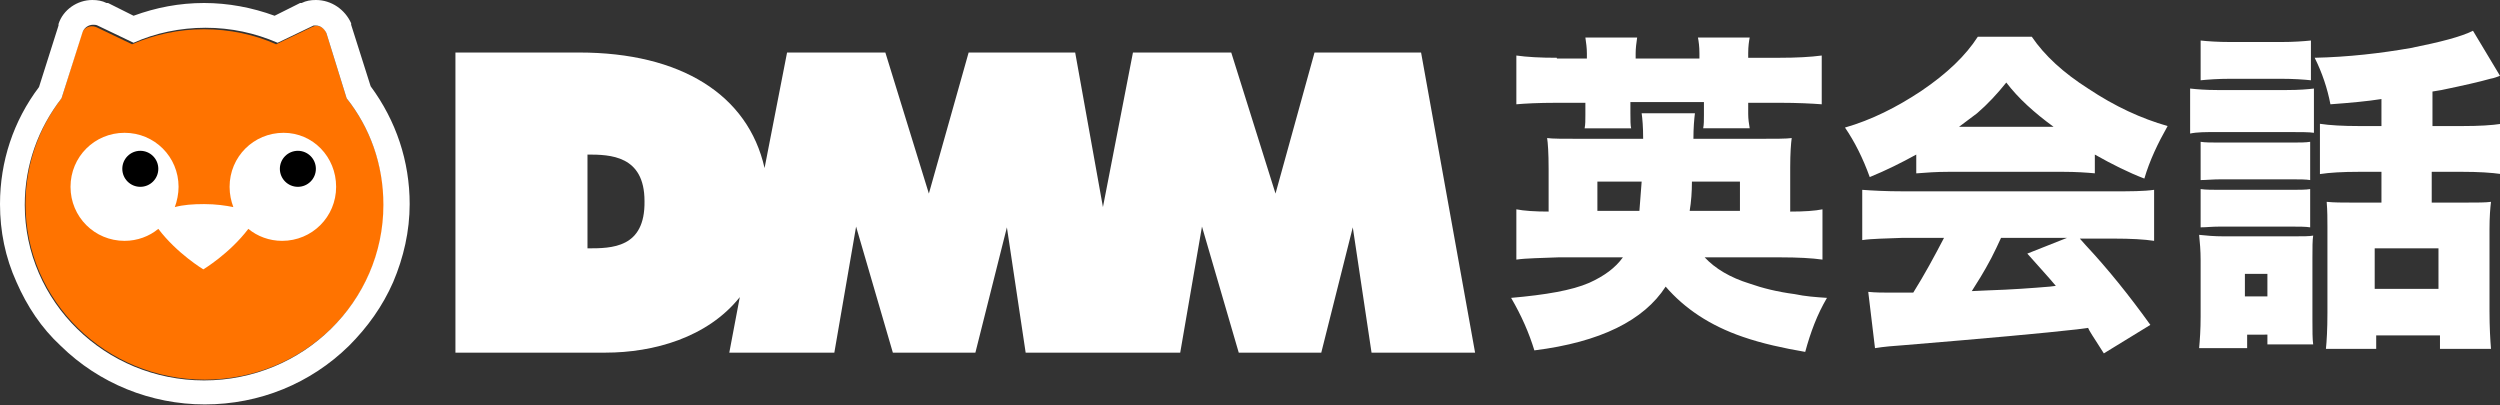 <?xml version="1.0" encoding="utf-8"?>
<!-- Generator: Adobe Illustrator 26.2.1, SVG Export Plug-In . SVG Version: 6.00 Build 0)  -->
<svg version="1.1" id="レイヤー_1" xmlns="http://www.w3.org/2000/svg" xmlns:xlink="http://www.w3.org/1999/xlink" x="0px"
	 y="0px" viewBox="0 0 333.2 54" style="enable-background:new 0 0 333.2 54;" xml:space="preserve">
<rect x="0" y="0" width="333.2" height="54" fill="#333333" stroke="none"/>
<style type="text/css">
	.st0{fill:#FFFFFF;}
	.st1{fill:#FF7300;}
</style>
<g>
	<g>
		<path class="st0" d="M189.4,7h-14.2L170,25.8L164.1,7H151l-4,20.6L143.3,7h-14.2l-5.3,18.8L118,7h-13.1l-3,15.4
			C99.7,12.6,90.7,7,77.2,7H60.7V47h20c6.4,0,13.6-2,17.9-7.4L97.2,47h14l2.9-16.8L119,47h11l4.2-16.7l2.5,16.7h20.6l2.9-16.8
			l4.9,16.8h11l4.2-16.7l2.5,16.7h13.8L189.4,7z M78.3,33.1V20.6c3,0,7.6,0.1,7.6,6.2C86,33.1,81.5,33.1,78.3,33.1z"/>
		<g>
			<path class="st0" d="M232.3,44.9c2.6,0.9,5.4,1.5,8.3,2c0.7-2.6,1.6-5,2.9-7.2c-1.5-0.1-2.9-0.2-4.3-0.5c-2.3-0.3-4.3-0.8-6-1.4
				c-2.6-0.8-4.6-2-6-3.5h10.1c2.3,0,4.2,0.1,5.6,0.3v-6.7c-1,0.2-2.4,0.3-4.3,0.3v-5.9c0-1.9,0.1-3.2,0.2-3.9
				c-0.7,0.1-2.2,0.1-4.4,0.1h-8.7c0-1.5,0.1-2.6,0.2-3.4h-7.1c0.1,0.7,0.2,1.8,0.2,3.4h-8.4c-2.2,0-3.7,0-4.4-0.1
				c0.1,0.6,0.2,2,0.2,4.1v5.7c-1.8,0-3.3-0.1-4.3-0.3v6.7c1.4-0.2,3.3-0.2,5.6-0.3h8.6c-1,1.4-2.5,2.5-4.5,3.4
				c-2.3,1-5.8,1.6-10.4,2c1.4,2.4,2.4,4.7,3.1,7c8.8-1.1,14.6-4,17.5-8.5C224.5,41.1,227.9,43.4,232.3,44.9L232.3,44.9z
				 M212.9,28.1v-3.9h5.9c-0.1,1.3-0.2,2.6-0.3,3.9H212.9z M225.5,24.2h6.4v3.9h-6.7C225.4,26.9,225.5,25.6,225.5,24.2L225.5,24.2z
				 M207.5,7.7c-2.2,0-4-0.1-5.4-0.3v6.5c1.1-0.1,2.9-0.2,5.4-0.2h3.8v1.6c0,0.7,0,1.3-0.1,1.8h6.2c-0.1-0.4-0.1-1.1-0.1-2v-1.5h9.8
				v1.7c0,0.7,0,1.3-0.1,1.8h6.2c-0.1-0.6-0.2-1.2-0.2-1.9v-1.5h4.2c2.4,0,4.3,0.1,5.6,0.2V7.4c-1.5,0.2-3.4,0.3-5.6,0.3H233V7.1
				c0-0.9,0.1-1.6,0.2-2.1h-6.9c0.1,0.5,0.2,1.2,0.2,2.1v0.7h-8.5V7.1c0-0.7,0.1-1.4,0.2-2.1h-6.9c0.1,0.7,0.2,1.4,0.2,2.1v0.7
				H207.5z"/>
			<path class="st0" d="M255.5,23.1c1.2-0.1,2.6-0.2,4.2-0.2H275c1.7,0,3.1,0.1,4.2,0.2v-2.5c2.3,1.3,4.5,2.4,6.6,3.2
				c0.7-2.4,1.8-4.7,3.1-7c-3.5-1-7-2.6-10.6-5c-3.3-2.1-5.8-4.4-7.5-6.9h-7.2c-1.6,2.5-4.1,4.9-7.5,7.2c-3.3,2.2-6.7,3.9-10.2,4.9
				c1.3,1.9,2.4,4.1,3.3,6.6c2.2-0.9,4.2-1.9,6.2-3V23.1z M263.5,15.1c1.4-1.2,2.7-2.6,3.9-4.1c1.6,2.1,3.7,4,6.3,5.9h-12.6
				C261.9,16.3,262.7,15.7,263.5,15.1L263.5,15.1z M255,39l-1,0c-1,0-1.7,0-2.1,0c-0.9,0-1.9,0-2.9-0.1l0.9,7.5
				c1.2-0.2,2.5-0.3,3.9-0.4c10.9-0.9,18.6-1.6,23-2.1l1.5-0.2l0.2,0.4c0.4,0.7,1.1,1.7,1.9,3l6.2-3.8c-2.8-3.9-5.7-7.5-8.6-10.6
				l-0.8-0.9h4.5c2.3,0,4.1,0.1,5.4,0.3v-6.8c-1.4,0.2-3.2,0.2-5.4,0.2h-28.1c-2.2,0-4.1-0.1-5.4-0.2V32c1.3-0.2,3.1-0.2,5.4-0.3
				h5.5C257.8,34.2,256.5,36.6,255,39L255,39z M275.5,31.7l-5.3,2.1c1.5,1.7,2.8,3.1,3.8,4.3l-0.8,0.1c-2.4,0.2-5.1,0.4-8.2,0.5
				l-2.2,0.1c0.7-1.1,1.6-2.5,2.6-4.4c0.5-1,0.9-1.8,1.3-2.7H275.5z"/>
			<path class="st0" d="M317.3,16.8h-2.9c-2.1,0-3.9-0.1-5.2-0.3v6.7c1.3-0.2,3-0.3,5.2-0.3h3V27h-4c-1.2,0-2.3,0-3.3-0.1
				c0.1,1.2,0.1,2.3,0.1,3.3v11.5c0,2.2-0.1,3.8-0.2,4.8h6.7v-1.8h8.5v1.8h6.8c-0.1-1.2-0.2-2.9-0.2-5.1V30.6c0-1.7,0.1-2.9,0.2-3.7
				c-0.7,0.1-1.8,0.1-3.3,0.1h-4.6v-4.1h4.1c2.1,0,3.8,0.1,5.2,0.3v-6.7c-1.3,0.2-3,0.3-5.2,0.3h-4v-4.6l1.2-0.2
				c2.9-0.6,5.1-1.1,6.5-1.5c0.6-0.1,1-0.3,1.3-0.4l-3.6-6c-1.6,0.8-4.3,1.5-8.3,2.3c-4,0.7-8.3,1.2-12.8,1.3c1,2,1.7,4.1,2.1,6.2
				c2.7-0.2,4.9-0.4,6.8-0.7V16.8z M325,33.1v5.4h-8.5v-5.4H325z M297.3,10.5h6.7c1.7,0,3.1,0.1,4,0.2V5.4c-1,0.1-2.3,0.2-4,0.2
				h-6.7c-1.7,0-3.1-0.1-4-0.2v5.3C294.3,10.6,295.6,10.5,297.3,10.5L297.3,10.5z M295.5,17.6h9.4c1.7,0,2.9,0,3.5,0.1v-5.9
				c-0.8,0.1-2,0.2-3.6,0.2h-9.3c-1.5,0-2.7-0.1-3.6-0.2v6C292.8,17.6,294,17.6,295.5,17.6L295.5,17.6z M296,23.9h9.4
				c1.1,0,1.9,0,2.5,0.1v-5.1c-0.6,0.1-1.4,0.1-2.5,0.1H296c-1.2,0-2.1,0-2.7-0.1V24C294,24,294.9,23.9,296,23.9L296,23.9z
				 M295.9,30.2h9.3c1.2,0,2.1,0,2.7,0.1v-5.1c-0.6,0.1-1.5,0.1-2.6,0.1H296c-1.1,0-2,0-2.7-0.1v5.1C294,30.3,294.8,30.2,295.9,30.2
				L295.9,30.2z M302.2,44.7v1.2h6.1c-0.1-0.7-0.1-1.8-0.1-3.3v-8.2c0-1.4,0-2.4,0.1-3c-0.5,0.1-1.4,0.1-2.7,0.1h-9.2
				c-1.3,0-2.4-0.1-3.3-0.2c0.1,1,0.2,2.1,0.2,3.4v7.5c0,1.7-0.1,3.1-0.2,4.2h6.4v-1.8H302.2z M302.2,36.5v3h-3v-3H302.2z"/>
		</g>
	</g>
	<g>
		<g>
			<path class="st1" d="M46.2,13.1l-2.7-8.7c-0.3-0.8-1.2-1.2-1.9-0.8l-4.8,2.3c-2.9-1.3-6.2-2-9.6-2s-6.6,0.7-9.6,2l-4.8-2.3
				c-0.8-0.3-1.6,0.1-1.9,0.8l-2.7,8.7C5.2,17,3.4,21.9,3.4,27.2c0,12.9,10.7,23.4,23.9,23.4c13.2,0,23.9-10.5,23.9-23.4
				C51.1,21.9,49.3,17,46.2,13.1z"/>
			<path class="st0" d="M42.1,3.4c0.6,0,1.1,0.4,1.4,1l2.7,8.7c3.1,3.9,4.9,8.8,4.9,14.2c0,12.9-10.7,23.4-23.9,23.4
				c-13.2,0-23.9-10.5-23.9-23.4c0-5.3,1.8-10.2,4.9-14.2L11,4.3c0.2-0.6,0.8-1,1.4-1c0.2,0,0.4,0,0.6,0.1l4.8,2.3
				c2.9-1.3,6.2-2,9.6-2c3.4,0,6.6,0.7,9.6,2l4.8-2.3C41.8,3.4,42,3.4,42.1,3.4 M42.1,0c-0.7,0-1.3,0.1-1.9,0.4l-0.1,0l-0.1,0
				l-3.4,1.7c-3-1.1-6.2-1.7-9.4-1.7c-3.3,0-6.4,0.6-9.4,1.7l-3.4-1.7l-0.1,0l-0.1,0C13.6,0.1,13,0,12.3,0c-2,0-3.9,1.3-4.5,3.2
				l0,0.1l0,0.1l-2.6,8.2C1.8,16.1,0,21.5,0,27.2c0,3.6,0.7,7.1,2.2,10.4c1.4,3.2,3.3,6.1,5.9,8.5c5.1,5,12,7.8,19.2,7.8
				c7.3,0,14.1-2.8,19.2-7.8c2.5-2.5,4.5-5.3,5.9-8.5c1.4-3.3,2.2-6.8,2.2-10.4c0-5.7-1.8-11.1-5.2-15.7l-2.6-8.2l0-0.1l0-0.1
				C46,1.3,44.2,0,42.1,0L42.1,0z"/>
		</g>
		<path class="st0" d="M37.8,17.7c-4,0-7.2,3.2-7.2,7.2c0,1,0.2,1.9,0.5,2.7c-1-0.2-2.3-0.4-3.9-0.4c-1.5,0-2.8,0.1-3.9,0.4
			c0.3-0.8,0.5-1.8,0.5-2.7c0-4-3.2-7.2-7.2-7.2s-7.2,3.2-7.2,7.2s3.2,7.2,7.2,7.2c1.7,0,3.3-0.6,4.5-1.6c2.5,3.3,6,5.4,6,5.4
			s3.5-2.1,6-5.4c1.2,1,2.8,1.6,4.5,1.6c4,0,7.2-3.2,7.2-7.2S41.7,17.7,37.8,17.7z"/>
		<circle cx="18.7" cy="22.5" r="2.4"/>
		<circle cx="39.7" cy="22.5" r="2.4"/>
	</g>
</g>
</svg>
